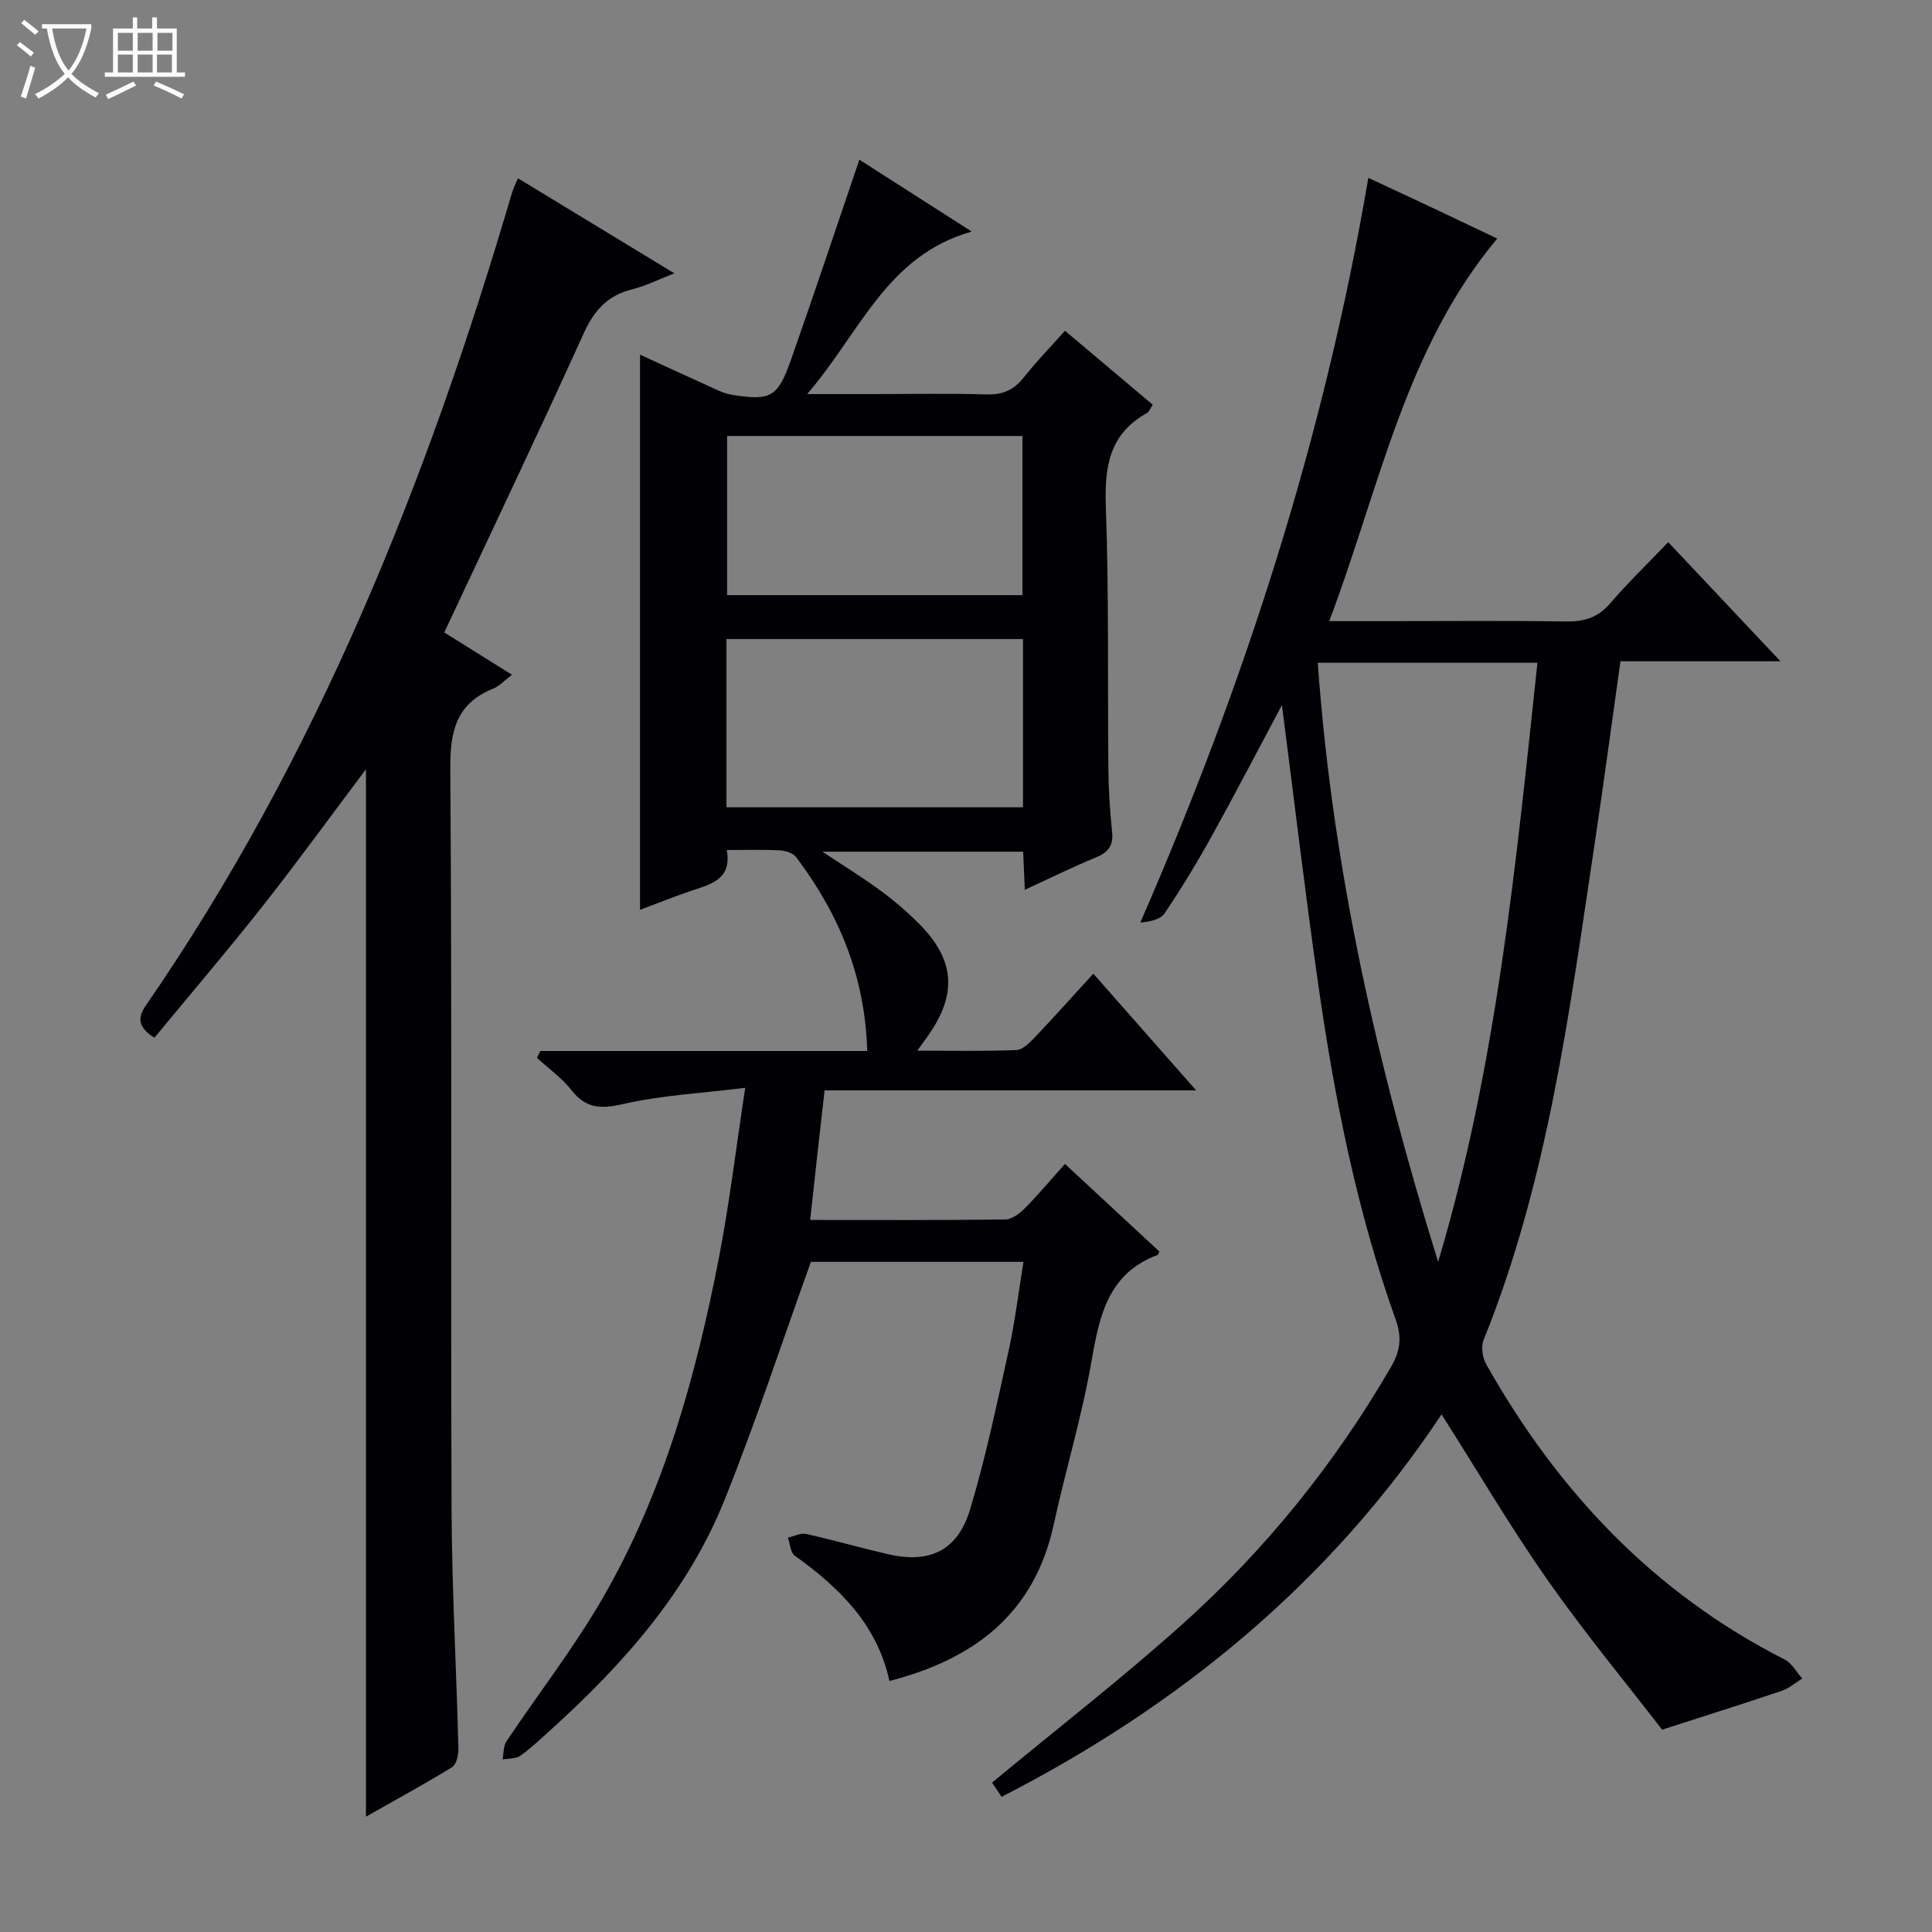 <svg enable-background="new 0 0 400 400" viewBox="0 0 400 400" xmlns="http://www.w3.org/2000/svg"><rect x="0" y="0" width="400" height="400" fill="#808080" stroke="none"/><path d="m6.4 11.7c-1-.8-1.9-1.6-2.9-2.3l.6-.7c.9.7 1.9 1.4 2.9 2.2zm-2.1 8.3c.7-2.1 1.4-4.2 2-6.4.2.1.6.3 1 .4-.7 2.3-1.3 4.4-1.9 6.4zm3-12.8c-1.1-.9-2.1-1.7-2.9-2.4l.6-.7c1 .8 2 1.5 3 2.4zm1.4-1.3v-.9h10.2v.9c-.9 4.2-2.3 7.3-4.1 9.4 1.3 1.4 3.2 2.7 5.7 4-.2.2-.4.5-.7.9-2.5-1.4-4.4-2.7-5.7-4.2-1.4 1.5-3.5 3-6.1 4.4 0 0 0 0-.1-.1-.3-.4-.5-.7-.7-.8 2.7-1.3 4.7-2.8 6.2-4.2-1.8-2.2-3-5.3-3.7-9.4zm9.2 0h-7.1c.6 3.8 1.7 6.7 3.4 8.7 1.7-2.1 2.9-4.8 3.7-8.7z" fill="#fcfbfa"/><path d="m31.6 3.6h.9v2.3h4.1v9.1h1.7v.9h-16.6v-.9h1.7v-9.1h4.1v-2.3h.9v2.3h3.1v-2.3zm-4 13.3.6.8c-1.9.9-3.8 1.9-5.8 2.8-.2-.3-.3-.6-.5-.9 2-.9 3.9-1.8 5.7-2.7zm-3.2-10.1v3.7h3.1v-3.7zm0 4.5v3.7h3.1v-3.7zm4.1-4.5v3.7h3.1v-3.7zm0 4.5v3.7h3.1v-3.7zm9.1 9.1c-2.1-1.1-4.1-2-5.8-2.7l.5-.8c2.2.9 4.1 1.8 5.8 2.6zm-1.9-13.6h-3.1v3.7h3.1zm-3.2 4.5v3.7h3.1v-3.7z" fill="#fcfbfa"/><g fill="#010105"><path d="m167.74 252.58c14.11 0 27.26.07 40.4-.1 1.37-.02 2.97-1.24 4.04-2.32 2.8-2.83 5.37-5.9 8.31-9.18 6.57 6.1 13.1 12.16 19.55 18.14-.23.45-.26.66-.37.7-10.23 3.82-12.04 12.54-13.68 21.98-1.99 11.42-5.37 22.58-7.85 33.92-4 18.28-16.3 27.75-33.99 32.31-2.51-11.61-10.32-19.31-19.6-25.94-.9-.65-.97-2.47-1.42-3.74 1.26-.28 2.63-1.01 3.77-.76 5.66 1.26 11.24 2.87 16.89 4.18 8.65 2 14.46-.67 17.05-9.24 3.25-10.78 5.55-21.85 7.98-32.86 1.32-5.97 2.04-12.08 3.08-18.42-15.21 0-30.16 0-44.01 0-6.03 16.76-11.44 33.28-17.91 49.37-7.61 18.9-20.86 33.86-35.8 47.38-2.1 1.9-4.16 3.87-6.45 5.51-.93.67-2.44.53-3.68.76.25-1.26.15-2.76.81-3.75 6.55-9.81 13.85-19.19 19.76-29.37 12.75-21.95 19.45-46.15 24.25-70.87 2.14-11.06 3.47-22.28 5.42-35.06-9.1 1.13-17.35 1.54-25.28 3.36-4.64 1.06-7.7.95-10.71-2.89-1.99-2.53-4.73-4.47-7.14-6.68.24-.47.48-.94.72-1.41h67.67c-.44-15.54-5.91-28.47-14.71-40.13-.65-.86-2.21-1.35-3.38-1.41-3.48-.18-6.97-.07-10.99-.07 1.1 6.06-3.24 7.06-7.32 8.43-3.57 1.2-7.06 2.61-10.64 3.95 0-38.47 0-76.38 0-114.94 4.65 2.13 9.24 4.26 13.86 6.34 1.66.74 3.33 1.67 5.09 1.95 8.12 1.32 9.55.58 12.33-7.3 4.79-13.6 9.34-27.28 14.13-41.36 7.13 4.56 14.62 9.35 23.26 14.88-17.68 5.02-23.06 20.91-34.07 33.65h13.62c7.83 0 15.67-.16 23.5.07 3.32.1 5.65-.88 7.7-3.48 2.56-3.25 5.47-6.23 8.56-9.7 6.13 5.16 12.05 10.16 18.18 15.32-.51.74-.74 1.46-1.22 1.72-7.76 4.31-8.8 11.1-8.5 19.33.66 18.14.35 36.32.53 54.48.04 4.31.33 8.64.77 12.93.29 2.81-.78 4.2-3.33 5.25-4.87 2.01-9.6 4.35-14.74 6.71-.13-2.93-.23-5.24-.35-7.89-13.61 0-27.15 0-41.56 0 4.41 2.93 8.29 5.31 11.95 8 2.81 2.06 5.48 4.35 7.95 6.81 7.51 7.48 8.07 14.59 2.04 23.19-.55.79-1.13 1.57-2.29 3.2 7.34 0 13.93.15 20.5-.13 1.35-.06 2.82-1.57 3.91-2.72 4-4.2 7.86-8.54 12.03-13.09 7.07 8.02 13.84 15.71 21.29 24.16-26.09 0-51.28 0-76.93 0-1.04 9.04-1.97 17.57-2.98 26.83zm44.06-120.27c-20.71 0-40.94 0-61.39 0v34.83h61.39c0-11.76 0-23.06 0-34.83zm-61.26-42.04v32.95h61.15c0-11.14 0-21.92 0-32.95-20.48 0-40.71 0-61.15 0z"/><path d="m344.12 358.11c-7.41-9.61-16.01-20-23.73-31-7.61-10.85-14.34-22.33-21.93-34.28-22.94 34.55-54.01 60.19-91.09 79.18-.78-1.16-1.57-2.35-1.98-2.94 13.32-11.03 26.73-21.44 39.35-32.74 17.21-15.42 31.62-33.27 43.25-53.31 1.89-3.25 2.31-6.06.99-9.76-8.04-22.45-12.66-45.75-16.03-69.28-2.72-18.98-4.96-38.03-7.54-58-5.15 9.64-9.78 18.57-14.66 27.36-2.98 5.37-6.2 10.64-9.62 15.74-.86 1.28-2.94 1.73-5.04 1.93 21.66-49.69 38.08-100.53 47.21-154.19 4.65 2.17 9.11 4.24 13.55 6.33 4.35 2.05 8.7 4.13 13.13 6.24-19.13 22.91-24.34 51.63-34.78 79.21h11.96c12.33 0 24.67-.12 36.99.07 3.76.06 6.65-.76 9.19-3.72 3.68-4.29 7.77-8.23 12.05-12.7 7.78 8.26 15.12 16.05 23.23 24.66-11.69 0-22.25 0-33.12 0-1.84 13.01-3.52 25.63-5.41 38.22-5.2 34.62-9.66 69.41-22.91 102.25-.57 1.4-.28 3.65.49 5.01 14.79 26.27 34.68 47.41 61.85 61.21 1.48.75 2.42 2.59 3.61 3.92-1.4.87-2.71 2.03-4.23 2.55-7.8 2.63-15.68 5.11-24.78 8.04zm-71.29-220.89c3.04 42.67 12.36 83.62 24.92 124.04 12.08-40.46 16.08-82.11 20.56-124.04-15.41 0-30 0-45.48 0z"/><path d="m75.77 376.12c0-72.49 0-144.47 0-216.86-7.19 9.55-14.07 19.05-21.32 28.25-7.29 9.25-14.95 18.22-22.48 27.34-3.4-2.15-3.55-4.1-1.8-6.63 35.5-51.48 58.3-108.68 75.82-168.26.28-.94.74-1.82 1.25-3.05 10.68 6.49 21.15 12.85 32.38 19.68-3.34 1.29-5.93 2.62-8.69 3.3-5.11 1.25-7.91 4.34-10.08 9.13-9.33 20.57-19.06 40.97-28.87 61.92 4.57 2.86 9.12 5.7 14.02 8.76-1.56 1.18-2.6 2.36-3.91 2.88-7.66 3.1-8.92 8.82-8.86 16.62.37 50.98.06 101.96.26 152.94.06 16.61 1 33.22 1.42 49.84.03 1.32-.4 3.33-1.3 3.89-5.89 3.61-11.96 6.92-17.84 10.25z"/></g></svg>